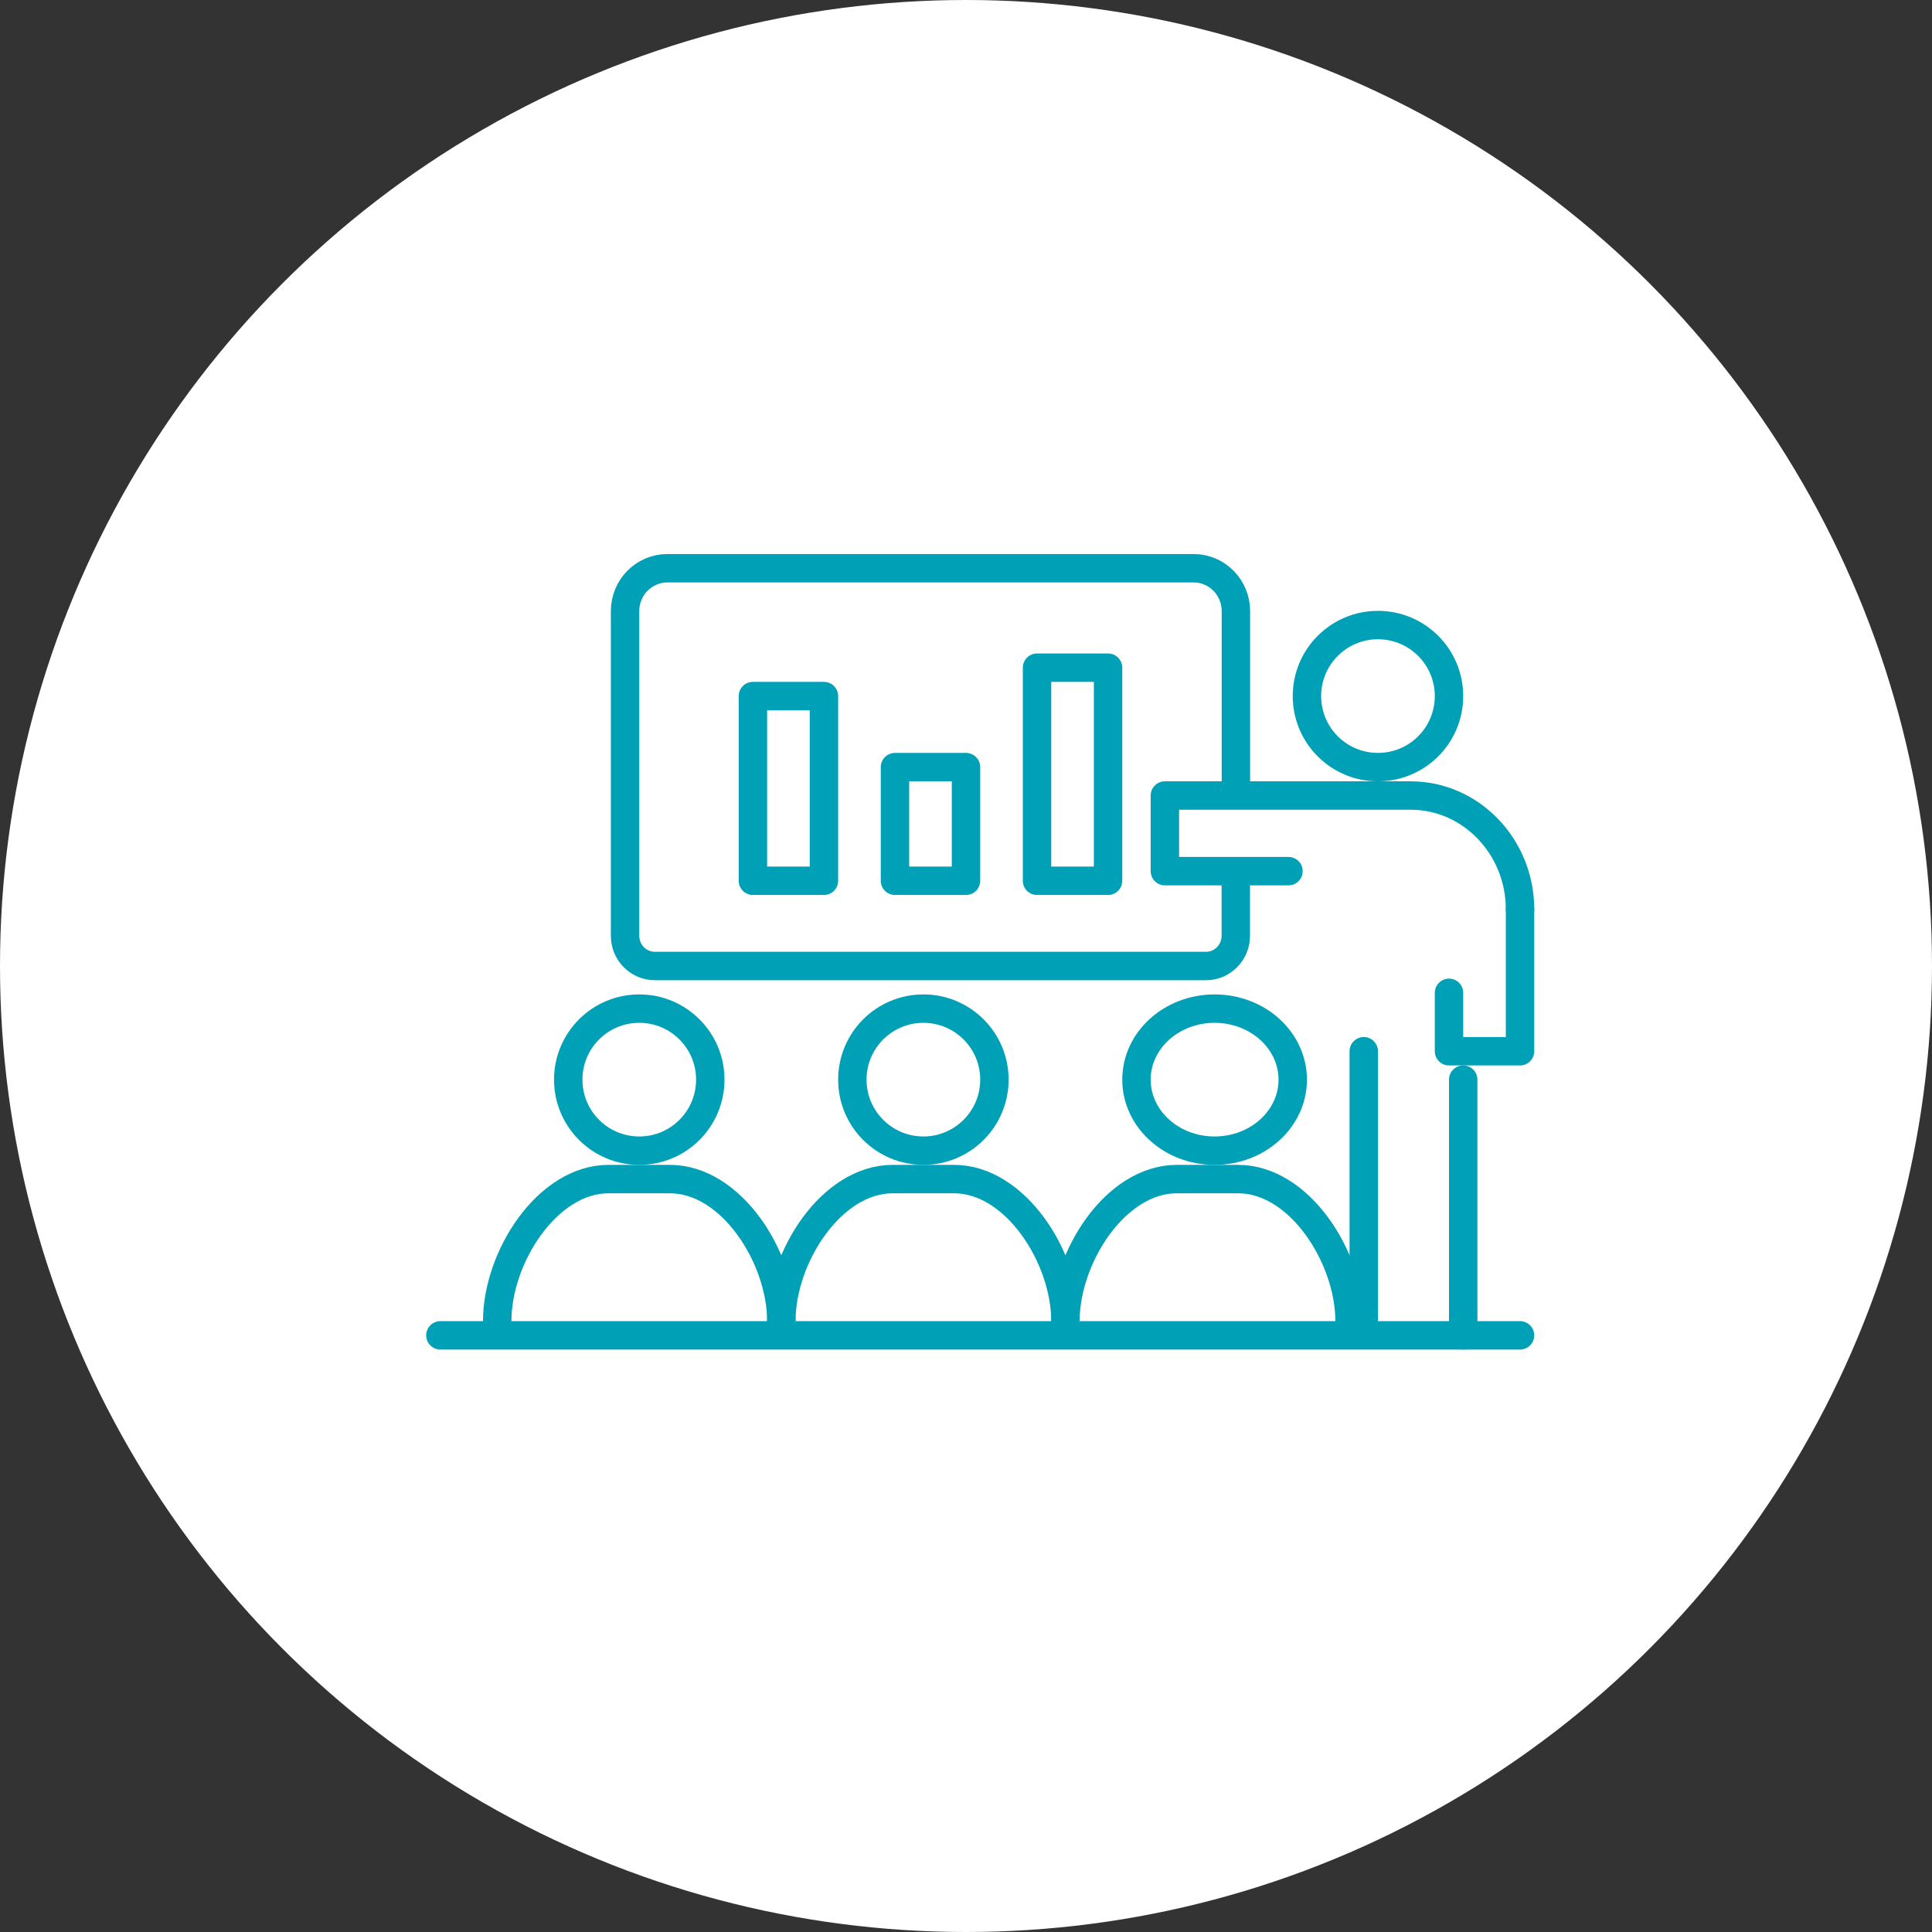 <svg width="136" height="136" viewBox="0 0 136 136" fill="none" xmlns="http://www.w3.org/2000/svg">
<rect x="0" y="0" width="136" height="136" fill="#333333" stroke="none"/>
<circle cx="68" cy="68" r="68" fill="white"/>
<path d="M87 56.042V43.02C87 41.356 85.671 40 84.023 40H46.977C45.336 40 44 41.348 44 43.02V65.873C44 67.052 44.942 68 46.096 68H84.897C86.058 68 86.992 67.045 86.992 65.873V62.09" stroke="#00A0B7" stroke-width="2" stroke-miterlimit="10"/>
<path d="M80 76C80 78.762 82.462 81 85.5 81C88.538 81 91 78.762 91 76C91 73.238 88.538 71 85.5 71C82.462 71 80 73.238 80 76Z" stroke="#00A0B7" stroke-width="2" stroke-linecap="round" stroke-linejoin="round"/>
<path d="M92 49C92 51.762 94.238 54 97 54C99.762 54 102 51.762 102 49C102 46.238 99.762 44 97 44C94.238 44 92 46.238 92 49V49Z" stroke="#00A0B7" stroke-width="2" stroke-linecap="round" stroke-linejoin="round"/>
<path d="M75 93C75 88.498 78.523 83 82.836 83H87.164C91.477 83 95 88.505 95 93" stroke="#00A0B7" stroke-width="2" stroke-linecap="round" stroke-linejoin="round"/>
<path d="M107 64C107 59.597 103.541 56 99.308 56H82V61.323H90.701" stroke="#00A0B7" stroke-width="2" stroke-linecap="round" stroke-linejoin="round"/>
<path d="M60 76C60 78.762 62.238 81 65 81C67.762 81 70 78.762 70 76C70 73.238 67.762 71 65 71C62.238 71 60 73.238 60 76Z" stroke="#00A0B7" stroke-width="2" stroke-linecap="round" stroke-linejoin="round"/>
<path d="M55 93C55 88.498 58.523 83 62.836 83H67.164C71.477 83 75 88.505 75 93" stroke="#00A0B7" stroke-width="2" stroke-linecap="round" stroke-linejoin="round"/>
<path d="M40 76C40 78.762 42.238 81 45 81C47.762 81 50 78.762 50 76C50 73.238 47.762 71 45 71C42.238 71 40 73.238 40 76Z" stroke="#00A0B7" stroke-width="2" stroke-linecap="round" stroke-linejoin="round"/>
<path d="M35 93C35 88.498 38.523 83 42.836 83H47.164C51.477 83 55 88.505 55 93" stroke="#00A0B7" stroke-width="2" stroke-linecap="round" stroke-linejoin="round"/>
<path d="M102 69.889V74H107V64" stroke="#00A0B7" stroke-width="2" stroke-linecap="round" stroke-linejoin="round"/>
<path d="M103 76V94" stroke="#00A0B7" stroke-width="2" stroke-linecap="round" stroke-linejoin="round"/>
<path d="M96 74V93" stroke="#00A0B7" stroke-width="2" stroke-linecap="round" stroke-linejoin="round"/>
<path d="M107 94H31" stroke="#00A0B7" stroke-width="2" stroke-linecap="round" stroke-linejoin="round"/>
<path d="M58 49H53V62H58V49Z" stroke="#00A0B7" stroke-width="2" stroke-linecap="round" stroke-linejoin="round"/>
<path d="M78 47H73V62H78V47Z" stroke="#00A0B7" stroke-width="2" stroke-linecap="round" stroke-linejoin="round"/>
<path d="M68 54H63V62H68V54Z" stroke="#00A0B7" stroke-width="2" stroke-linecap="round" stroke-linejoin="round"/>
</svg>
